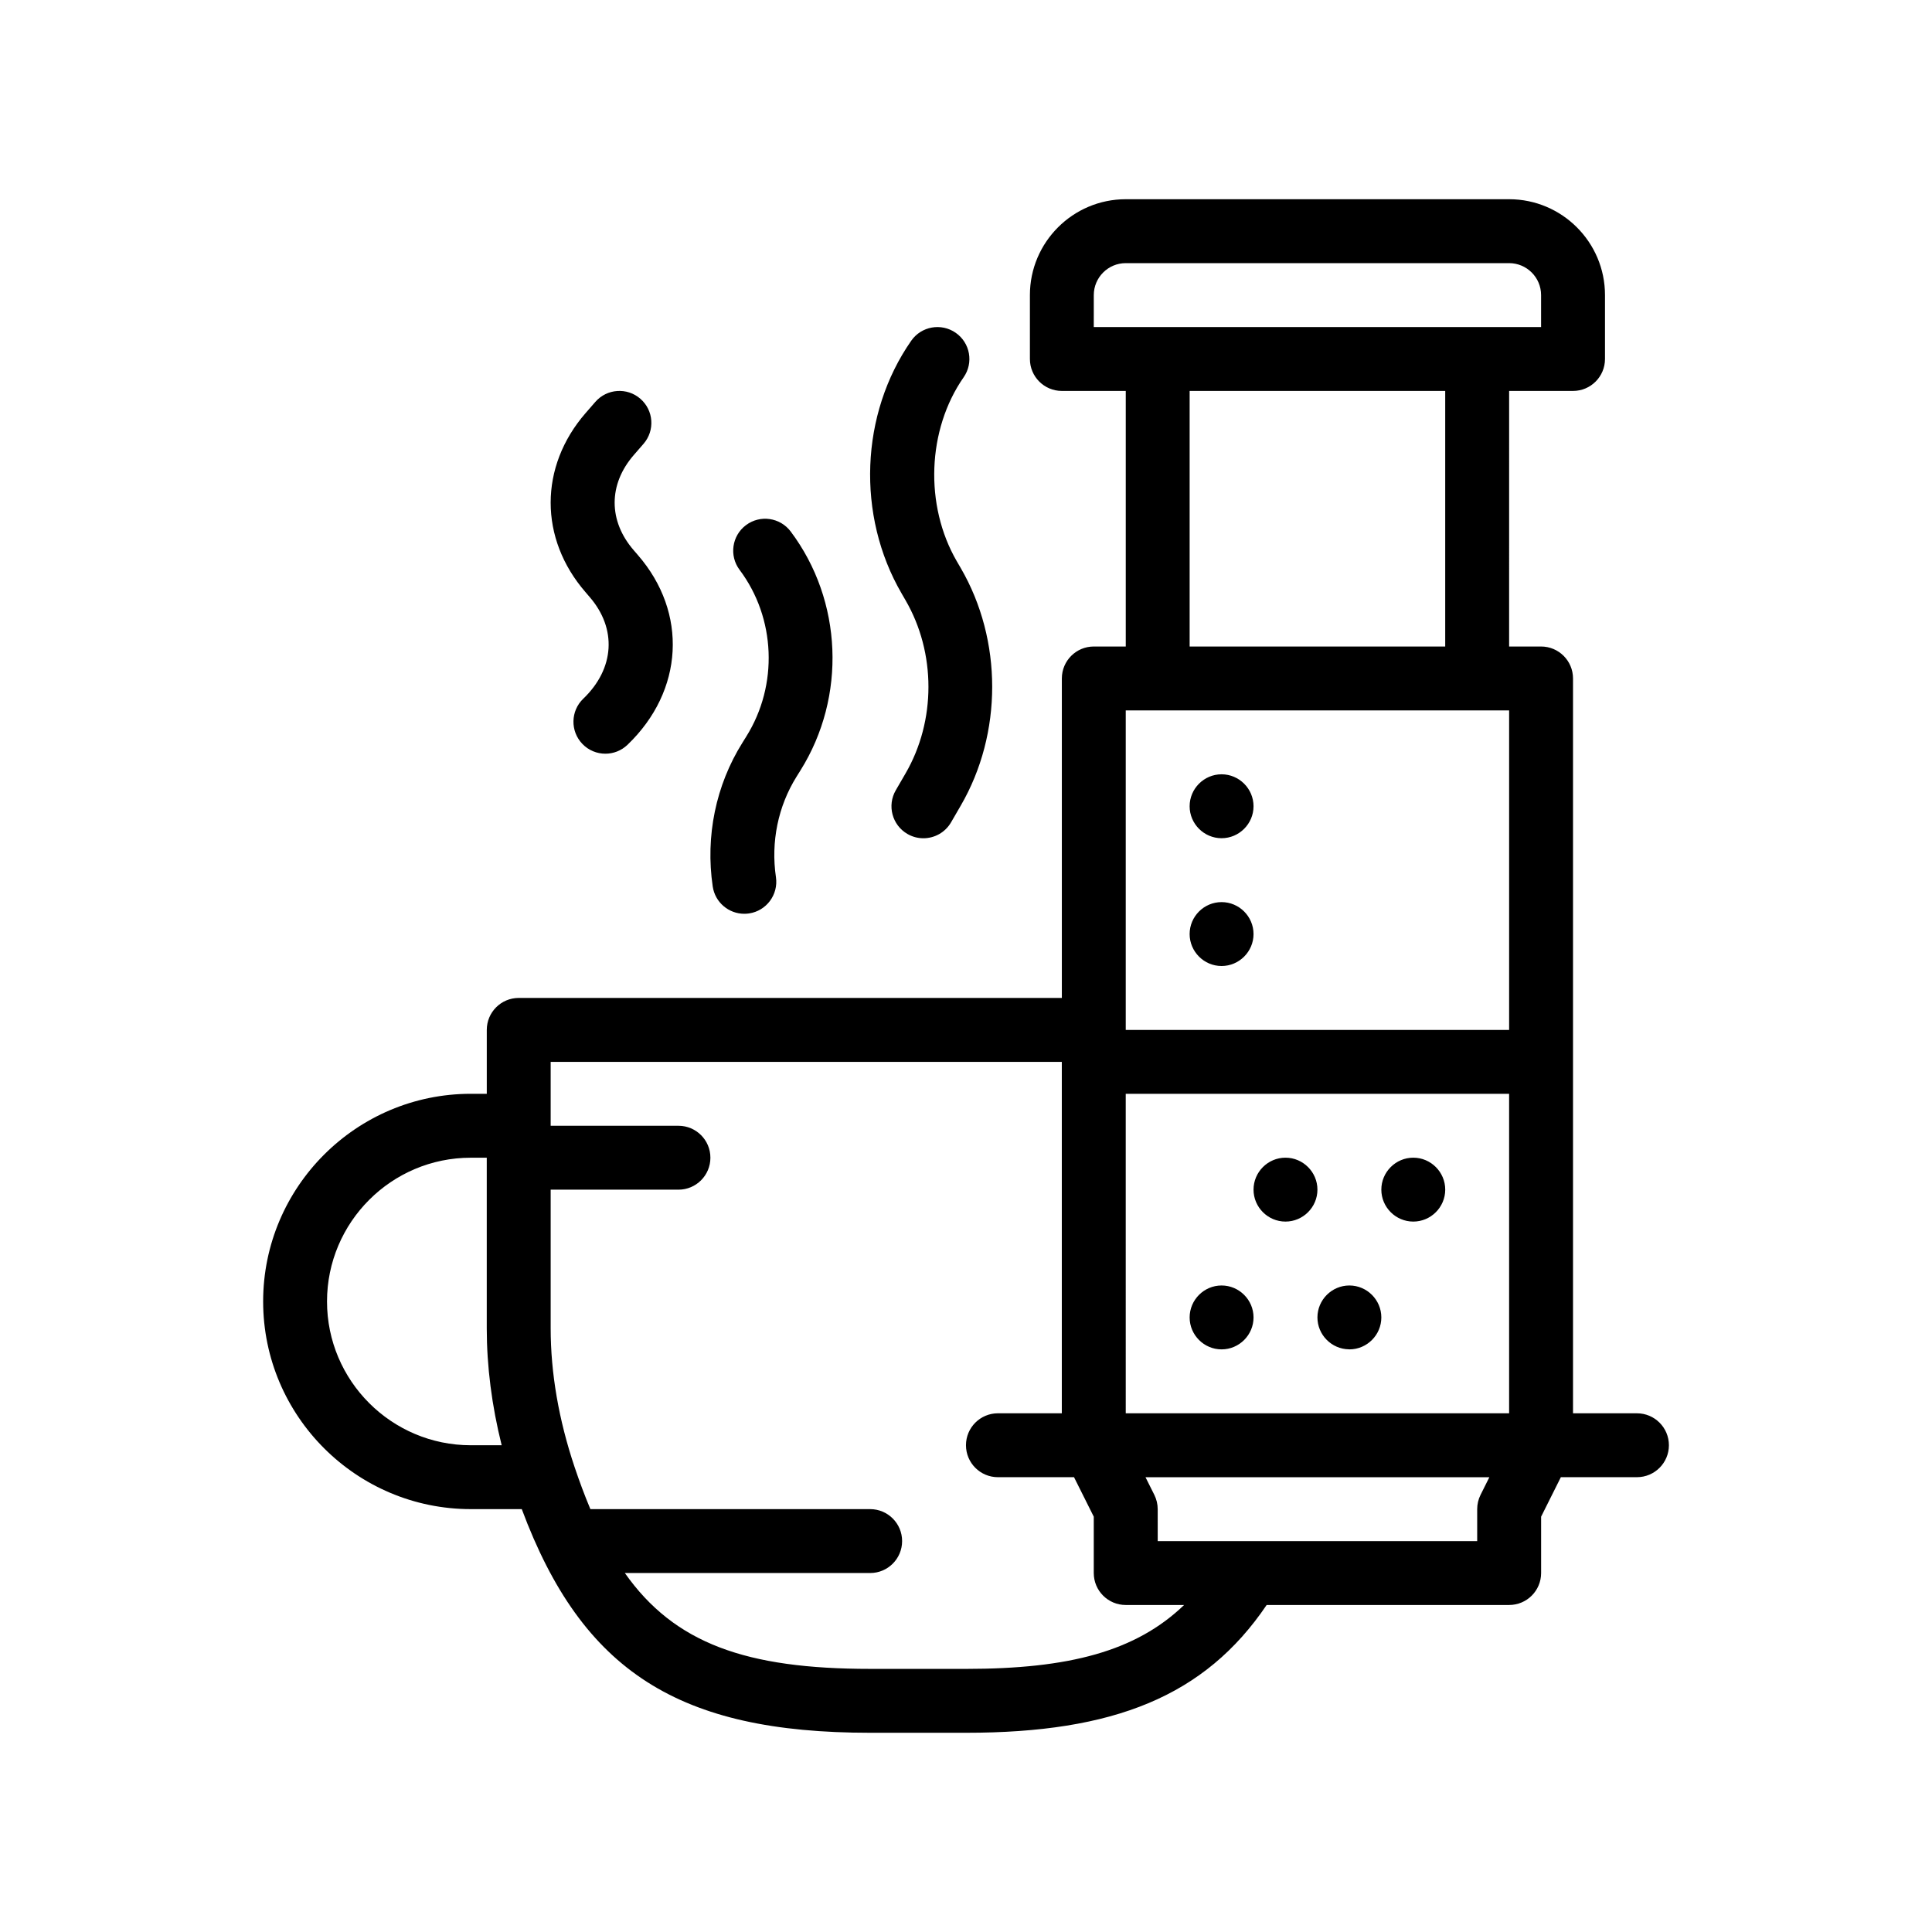 <?xml version="1.0" encoding="UTF-8"?>
<!-- Uploaded to: SVG Repo, www.svgrepo.com, Generator: SVG Repo Mixer Tools -->
<svg fill="#000000" width="800px" height="800px" version="1.1" viewBox="144 144 512 512" xmlns="http://www.w3.org/2000/svg">
 <path d="m577.8 518.54h-16.934v-194.74c0-4.676-3.789-8.469-8.465-8.469h-8.469l0.004-67.73h16.934c4.676 0 8.469-3.789 8.469-8.469v-16.934c0-14.008-11.395-25.402-25.402-25.402h-101.6c-14.008 0-25.402 11.395-25.402 25.402v16.934c0 4.676 3.789 8.469 8.465 8.469h16.938v67.73h-8.469c-4.676 0-8.469 3.789-8.469 8.469v84.664h-143.93c-4.676 0-8.469 3.789-8.469 8.469v16.934h-4.231c-30.344 0-55.035 24.688-55.035 55.031s24.691 55.035 55.035 55.035h13.504c16.055 43.062 41.648 59.27 92.332 59.27h25.402c39.121 0 63.293-9.656 79.668-33.867h64.266c4.676 0 8.469-3.789 8.469-8.469v-14.934l5.231-10.465h20.168c4.676 0 8.469-3.793 8.469-8.469-0.004-4.668-3.793-8.461-8.473-8.461zm-41.438 21.613c-0.59 1.176-0.891 2.473-0.891 3.785v8.469h-84.664l-0.004-8.465c0-1.316-0.309-2.613-0.891-3.785l-2.344-4.68h91.129zm-136.36 46.117h-25.402c-32.773 0-51.832-6.688-65.008-25.402h65.008c4.676 0 8.469-3.789 8.469-8.465 0-4.676-3.789-8.469-8.469-8.469l-74.137 0.004c-0.035-0.086-0.07-0.168-0.105-0.25-1.426-3.391-2.781-7.023-4.086-10.906-4.207-12.539-6.34-24.914-6.34-36.781v-36.727h33.867c4.676 0 8.465-3.793 8.465-8.469s-3.789-8.465-8.465-8.465h-33.867v-16.938h135.46v93.141l-16.934-0.008c-4.676 0-8.465 3.789-8.465 8.465 0 4.676 3.789 8.469 8.465 8.469h20.168l5.234 10.465v14.934c0 4.676 3.789 8.469 8.469 8.469h15.469c-12.793 12.316-30.555 16.934-57.801 16.934zm42.332-177.8v-76.203h101.6v84.672h-101.6zm-8.469-186.27c0-4.664 3.797-8.465 8.469-8.465h101.6c4.672 0 8.469 3.797 8.469 8.465v8.469h-118.54zm25.402 25.402h67.73v67.73h-67.73zm84.668 270.94h-101.6l-0.004-67.738v-16.934h101.6v84.672zm-275.17 8.465c-21.008 0-38.102-17.09-38.102-38.102 0-21.008 17.09-38.098 38.102-38.098h4.231v45.195c0 10.125 1.336 20.516 3.953 31.004zm73.012-187.83c8.523-13.637 7.809-31.383-1.777-44.16-2.805-3.738-2.051-9.043 1.691-11.848 3.75-2.812 9.059-2.039 11.855 1.691 13.758 18.332 14.801 43.77 2.59 63.293l-1.043 1.672c-4.898 7.84-6.84 17.297-5.461 26.637 0.68 4.625-2.516 8.934-7.141 9.613-0.418 0.059-0.836 0.09-1.25 0.09-4.125 0-7.742-3.023-8.363-7.231-1.965-13.32 0.82-26.844 7.856-38.078zm41.141-37.934c-11.984-20.637-10.957-47.543 2.57-66.945 2.676-3.836 7.945-4.769 11.785-2.102 3.84 2.672 4.781 7.949 2.106 11.785-9.68 13.891-10.422 33.938-1.812 48.77l1.055 1.812c11.094 19.109 11.094 43.801-0.004 62.922l-2.578 4.445c-1.57 2.707-4.41 4.219-7.332 4.219-1.445 0-2.906-0.367-4.242-1.148-4.039-2.348-5.422-7.527-3.074-11.574l2.578-4.445c8.102-13.949 8.102-31.973 0-45.918zm-83.738-0.297c-12.332-14.191-12.332-33.266 0.004-47.469l2.578-2.961c3.066-3.531 8.422-3.906 11.941-0.84 3.531 3.066 3.91 8.414 0.84 11.941l-2.578 2.969c-6.769 7.793-6.769 17.469 0 25.258l1.055 1.223c13.316 15.316 12.195 36.008-2.727 50.316-1.641 1.57-3.75 2.359-5.859 2.359-2.227 0-4.449-0.871-6.109-2.609-3.234-3.375-3.125-8.734 0.25-11.969 8.324-7.977 8.969-18.574 1.652-26.992zm177.02 192.19c0 4.656-3.812 8.465-8.469 8.465s-8.465-3.809-8.465-8.465 3.809-8.469 8.465-8.469 8.469 3.812 8.469 8.469zm25.398-8.469c4.656 0 8.469 3.809 8.469 8.469 0 4.656-3.812 8.465-8.469 8.465-0.047 0-0.09-0.012-0.141-0.016-4.59-0.074-8.324-3.844-8.324-8.453 0-4.652 3.809-8.465 8.465-8.465zm8.469-25.398c0-4.66 3.809-8.469 8.469-8.469 4.656 0 8.465 3.809 8.465 8.469 0 4.656-3.809 8.465-8.465 8.465-4.66 0-8.469-3.809-8.469-8.465zm-16.934 0c0 4.656-3.812 8.465-8.469 8.465-4.66 0-8.465-3.809-8.465-8.465 0-4.66 3.809-8.469 8.465-8.469s8.469 3.809 8.469 8.469zm-16.934-67.734c0 4.656-3.812 8.469-8.469 8.469s-8.465-3.812-8.465-8.469c0-4.66 3.809-8.465 8.465-8.465s8.469 3.809 8.469 8.465zm0-33.867c0 4.656-3.812 8.469-8.469 8.469s-8.465-3.812-8.465-8.469c0-4.66 3.809-8.469 8.465-8.469 4.656 0.004 8.469 3.812 8.469 8.469z"/>
</svg>